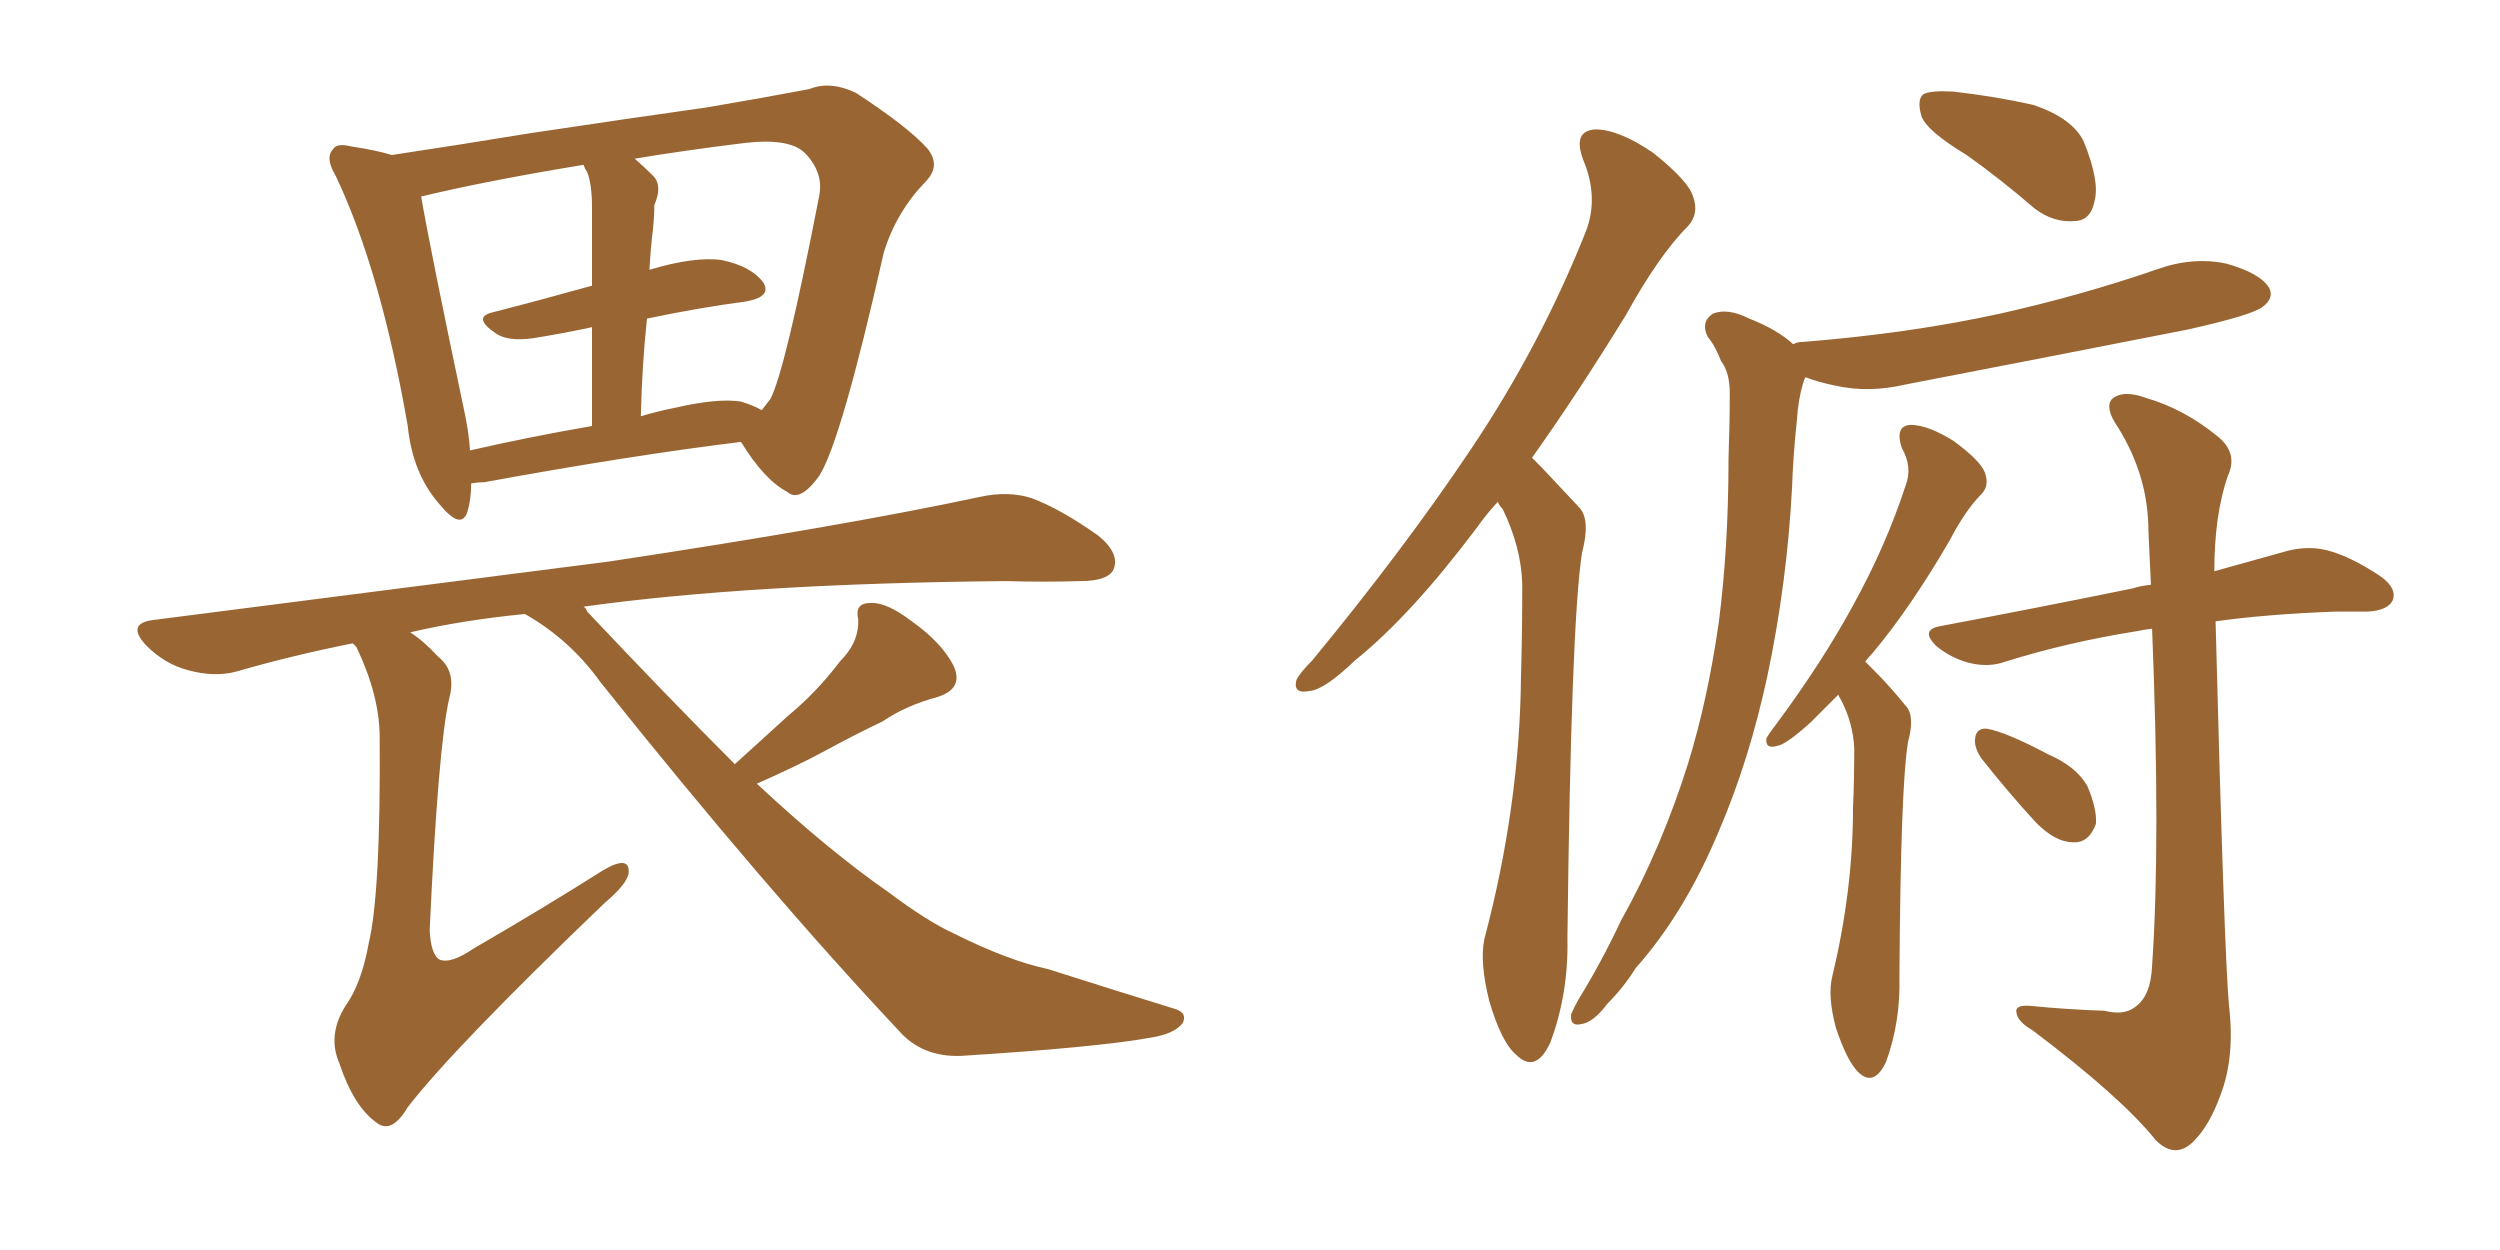 <svg xmlns="http://www.w3.org/2000/svg" xmlns:xlink="http://www.w3.org/1999/xlink" width="300" height="150"><path fill="#996633" padding="10" d="M56.54 58.01L56.54 58.01Q56.54 59.91 56.10 61.38L56.10 61.38Q55.37 63.72 52.73 60.50L52.73 60.50Q49.51 56.84 48.93 51.12L48.93 51.12Q45.70 32.52 40.28 21.09L40.28 21.09Q38.96 18.90 39.99 17.87L39.99 17.87Q40.43 17.14 42.19 17.58L42.19 17.58Q45.12 18.02 47.02 18.60L47.02 18.60Q54.79 17.43 63.72 15.97L63.72 15.97Q75.44 14.21 84.81 12.89L84.81 12.89Q91.70 11.72 97.12 10.69L97.12 10.69Q99.61 9.67 102.69 11.13L102.69 11.13Q108.98 15.23 111.33 17.87L111.33 17.87Q112.94 19.92 111.04 21.83L111.04 21.83Q107.52 25.49 106.05 30.32L106.05 30.32L106.05 30.32Q100.93 53.03 98.29 57.13L98.29 57.13Q95.95 60.35 94.48 59.03L94.48 59.03Q91.70 57.57 88.92 53.03L88.92 53.03Q75.73 54.64 58.15 57.86L58.15 57.86Q57.42 57.86 56.54 58.01ZM88.92 48.19L88.92 48.19Q90.38 48.63 91.41 49.22L91.41 49.22Q91.99 48.49 92.43 47.90L92.43 47.90Q94.19 44.68 98.29 23.58L98.29 23.58Q98.88 20.80 96.68 18.46L96.68 18.46Q94.92 16.55 89.50 17.14L89.50 17.14Q82.32 18.02 76.17 19.04L76.17 19.04Q77.34 20.07 78.37 21.09L78.37 21.09Q79.54 22.27 78.52 24.61L78.52 24.61Q78.52 25.93 78.37 27.39L78.37 27.39Q78.08 29.74 77.93 32.37L77.93 32.37Q83.35 30.76 86.57 31.20L86.57 31.20Q90.09 31.93 91.55 33.84L91.55 33.84Q92.72 35.60 89.50 36.18L89.50 36.18Q83.94 36.91 77.64 38.23L77.64 38.23Q77.05 43.65 76.90 49.95L76.90 49.95Q78.81 49.37 81.01 48.93L81.01 48.93Q86.13 47.75 88.92 48.19ZM56.40 54.05L56.40 54.05Q63.43 52.44 71.04 51.12L71.04 51.12Q71.04 44.09 71.04 39.26L71.04 39.26Q67.68 39.99 64.01 40.58L64.01 40.58Q60.94 41.02 59.47 39.99L59.47 39.99Q56.69 38.09 59.03 37.50L59.03 37.50Q64.75 36.04 71.04 34.28L71.04 34.28Q71.04 26.37 71.04 24.90L71.04 24.90Q71.04 22.12 70.46 20.65L70.46 20.65Q70.17 20.21 70.02 19.78L70.02 19.78Q58.45 21.68 50.54 23.58L50.54 23.58Q51.56 29.59 55.66 49.07L55.66 49.07Q56.25 51.71 56.40 54.05ZM88.18 91.70L88.18 91.70L88.18 91.70Q91.55 88.62 94.63 85.84L94.63 85.84Q98.00 83.06 100.78 79.39L100.78 79.39Q103.13 77.05 102.98 74.27L102.98 74.27Q102.54 72.36 104.44 72.36L104.44 72.36Q106.35 72.22 109.42 74.56L109.42 74.56Q112.94 77.05 114.40 79.83L114.40 79.83Q115.72 82.62 112.50 83.64L112.50 83.64Q108.69 84.67 105.91 86.57L105.91 86.57Q102.54 88.18 99.02 90.09L99.02 90.09Q95.80 91.85 90.82 94.04L90.82 94.04Q99.46 102.10 106.64 107.08L106.64 107.08Q111.33 110.60 114.55 112.06L114.55 112.06Q121.00 115.28 125.83 116.31L125.83 116.31Q133.15 118.65 140.77 121.00L140.77 121.00Q142.53 121.44 141.94 122.75L141.94 122.75Q140.92 124.07 138.13 124.51L138.13 124.51Q131.69 125.68 115.28 126.71L115.28 126.71Q110.60 126.86 107.81 123.63L107.81 123.63Q91.85 106.64 72.07 81.88L72.07 81.88Q68.41 76.76 62.99 73.68L62.99 73.68Q55.52 74.41 49.22 75.88L49.22 75.88Q50.83 76.90 52.59 78.81L52.59 78.81Q54.79 80.57 53.91 83.79L53.91 83.79Q52.59 89.50 51.56 111.62L51.56 111.62Q51.71 114.55 52.73 115.14L52.73 115.14Q54.05 115.72 56.84 113.82L56.84 113.82Q65.19 108.98 72.36 104.44L72.36 104.44Q75.59 102.54 75.44 104.74L75.44 104.74Q75.29 106.05 72.51 108.40L72.51 108.40Q54.35 125.83 48.93 132.86L48.93 132.86Q47.02 136.08 45.26 134.77L45.26 134.77Q42.48 132.86 40.72 127.59L40.72 127.59Q39.26 124.22 41.46 120.70L41.46 120.70Q43.36 118.07 44.24 113.23L44.24 113.23Q45.70 107.08 45.56 88.48L45.56 88.48Q45.56 83.50 42.77 77.64L42.77 77.64Q42.48 77.34 42.33 77.20L42.33 77.20Q35.01 78.66 28.42 80.57L28.42 80.57Q25.78 81.30 22.56 80.42L22.56 80.42Q19.78 79.69 17.58 77.49L17.58 77.49Q15.09 74.85 18.31 74.41L18.31 74.41Q47.90 70.61 73.10 67.38L73.10 67.38Q101.22 63.13 117.63 59.62L117.63 59.62Q121.00 58.89 123.78 59.77L123.78 59.77Q127.29 61.08 131.84 64.31L131.84 64.31Q134.47 66.50 133.59 68.41L133.59 68.41Q132.86 69.73 129.64 69.73L129.64 69.73Q125.24 69.87 120.70 69.73L120.70 69.73Q89.94 70.02 70.02 72.80L70.02 72.80Q70.31 72.95 70.46 73.39L70.46 73.39Q80.13 83.64 88.18 91.70ZM179.74 60.21L179.74 60.21Q178.27 61.82 177.25 63.28L177.25 63.28Q169.34 73.83 162.60 79.25L162.60 79.25Q158.94 82.76 157.18 82.91L157.18 82.91Q155.13 83.35 155.57 81.59L155.57 81.59Q156.01 80.71 157.47 79.25L157.47 79.25Q168.46 65.92 176.51 53.91L176.51 53.91Q184.86 41.46 190.28 27.83L190.28 27.83Q191.89 23.73 189.99 19.19L189.99 19.19Q188.67 15.67 191.46 15.53L191.46 15.53Q194.24 15.53 198.34 18.31L198.34 18.31Q202.59 21.68 203.17 23.58L203.17 23.58Q203.91 25.63 202.59 27.10L202.59 27.10Q199.07 30.62 195.12 37.79L195.12 37.79Q189.26 47.31 183.84 54.93L183.84 54.93Q184.42 55.52 185.01 56.10L185.01 56.10Q186.91 58.15 189.55 60.94L189.55 60.94Q190.87 62.40 189.84 66.36L189.84 66.36Q188.53 74.71 188.09 112.65L188.09 112.65Q188.23 119.24 186.04 125.10L186.04 125.10Q184.28 128.91 181.93 126.56L181.93 126.56Q180.18 125.10 178.71 120.12L178.71 120.12Q177.54 115.43 178.13 112.65L178.13 112.65Q182.37 96.68 182.52 81.15L182.52 81.15Q182.67 75.88 182.67 70.02L182.67 70.02Q182.52 65.63 180.32 61.08L180.32 61.08Q179.88 60.64 179.74 60.21ZM235.99 18.60L235.99 18.60Q231.15 15.67 230.57 13.92L230.57 13.92Q229.98 11.87 230.86 11.28L230.86 11.28Q231.74 10.84 234.38 10.99L234.38 10.99Q239.50 11.57 244.04 12.60L244.04 12.60Q248.73 14.21 250.05 16.99L250.05 16.99Q251.95 21.68 251.37 24.02L251.37 24.02Q250.93 26.37 249.17 26.51L249.17 26.51Q246.53 26.81 244.19 25.05L244.19 25.05Q239.94 21.39 235.99 18.60ZM215.19 41.31L215.19 41.31Q215.63 41.02 216.50 41.02L216.50 41.02Q229.25 39.99 239.94 37.65L239.94 37.65Q249.76 35.45 258.69 32.37L258.69 32.37Q263.09 30.76 267.19 31.64L267.19 31.64Q271.29 32.81 272.31 34.57L272.31 34.57Q272.90 35.74 271.58 36.77L271.58 36.77Q270.41 37.79 262.50 39.55L262.50 39.55Q245.36 42.92 228.66 46.14L228.66 46.14Q224.27 47.17 220.31 46.29L220.31 46.29Q218.12 45.85 216.65 45.26L216.65 45.26Q216.50 45.56 216.36 46.00L216.36 46.00Q215.77 48.05 215.63 50.39L215.63 50.39Q215.19 54.49 215.04 58.59L215.04 58.59Q214.45 69.87 212.11 81.01L212.11 81.01Q209.91 91.26 206.25 99.76L206.25 99.76Q202.15 109.57 196.29 116.16L196.29 116.16Q194.82 118.51 192.92 120.41L192.92 120.41Q191.16 122.75 189.70 122.90L189.70 122.90Q188.38 123.19 188.53 121.73L188.53 121.73Q188.82 121.00 189.40 119.97L189.40 119.97Q192.19 115.43 194.53 110.45L194.53 110.45Q199.37 101.81 202.59 91.55L202.59 91.55Q204.93 83.94 206.25 74.71L206.25 74.71Q207.42 65.63 207.42 55.08L207.42 55.08Q207.57 50.83 207.57 47.17L207.57 47.17Q207.57 44.68 206.54 43.36L206.54 43.36Q205.81 41.46 204.93 40.43L204.93 40.43Q204.05 38.67 205.52 37.65L205.52 37.65Q207.28 36.91 209.91 38.23L209.91 38.23Q213.28 39.55 215.19 41.31ZM220.61 83.35L220.61 83.35Q218.70 85.25 217.24 86.72L217.24 86.72Q214.31 89.36 213.28 89.50L213.28 89.50Q211.82 89.94 211.96 88.62L211.96 88.62Q212.26 88.04 213.28 86.72L213.28 86.72Q218.70 79.39 222.36 72.66L222.36 72.66Q226.32 65.48 228.66 58.30L228.66 58.30Q229.54 56.10 228.22 53.76L228.22 53.76Q227.34 51.12 229.25 50.98L229.25 50.98Q231.30 50.98 234.38 52.88L234.38 52.88Q237.60 55.22 238.18 56.69L238.18 56.69Q238.77 58.30 237.74 59.33L237.74 59.33Q235.84 61.23 233.94 64.89L233.94 64.89Q229.25 72.95 224.71 78.37L224.71 78.37Q224.27 78.81 223.83 79.39L223.83 79.39Q224.41 79.98 225 80.57L225 80.57Q226.76 82.32 228.66 84.67L228.66 84.67Q229.83 85.84 228.96 89.06L228.96 89.06Q228.08 94.19 227.93 117.19L227.93 117.19Q228.08 122.61 226.32 127.44L226.32 127.44Q224.85 130.52 222.95 128.61L222.95 128.61Q221.63 127.29 220.31 123.34L220.31 123.34Q219.29 119.53 219.87 117.19L219.87 117.19Q222.36 106.79 222.36 96.97L222.36 96.97Q222.51 93.46 222.51 89.79L222.51 89.79Q222.36 86.72 220.90 83.94L220.90 83.94Q220.61 83.50 220.61 83.35ZM252.54 121.29L252.54 121.29Q254.88 121.88 256.20 120.85L256.20 120.85Q258.11 119.53 258.25 115.87L258.25 115.87Q259.28 101.07 258.25 75.44L258.25 75.44Q257.08 75.59 256.49 75.73L256.49 75.73Q248.14 77.05 240.67 79.39L240.67 79.39Q238.62 80.13 236.28 79.54L236.28 79.54Q234.08 78.96 232.32 77.49L232.32 77.49Q230.42 75.59 232.76 75.15L232.76 75.15Q245.21 72.80 255.91 70.61L255.91 70.61Q256.79 70.31 258.11 70.17L258.11 70.17Q257.96 66.94 257.81 63.72L257.81 63.72Q257.81 57.13 254.15 51.27L254.15 51.27Q252.54 48.93 253.42 47.90L253.42 47.90Q254.74 46.73 257.52 47.75L257.52 47.75Q262.06 49.07 266.02 52.29L266.02 52.29Q268.65 54.35 267.33 57.13L267.33 57.13Q265.72 61.82 265.72 68.55L265.72 68.55Q271.00 67.09 274.66 66.06L274.66 66.06Q277.15 65.48 279.35 66.06L279.35 66.06Q282.13 66.80 285.64 69.14L285.64 69.14Q287.70 70.61 287.11 72.07L287.11 72.07Q286.52 73.24 284.18 73.39L284.18 73.39Q282.28 73.39 280.37 73.39L280.37 73.39Q272.17 73.68 265.87 74.56L265.87 74.56Q266.89 114.11 267.48 120.70L267.48 120.70Q268.21 126.86 266.46 131.40L266.46 131.40Q265.14 135.06 263.23 136.96L263.23 136.96Q261.04 139.16 258.69 136.82L258.69 136.82Q254.59 131.69 243.90 123.63L243.90 123.63Q242.14 122.61 241.99 121.58L241.99 121.58Q241.70 120.56 243.60 120.70L243.60 120.70Q248.00 121.14 252.54 121.29ZM237.74 90.97L237.74 90.97L237.74 90.97Q236.87 89.65 237.01 88.62L237.01 88.62Q237.16 87.30 238.48 87.45L238.48 87.45Q240.82 87.89 245.80 90.53L245.80 90.53Q249.17 91.99 250.49 94.34L250.49 94.34Q251.66 97.12 251.51 98.88L251.51 98.88Q250.63 101.22 248.73 101.07L248.73 101.07Q246.68 101.07 244.34 98.73L244.34 98.73Q240.97 95.07 237.74 90.97Z"/></svg>